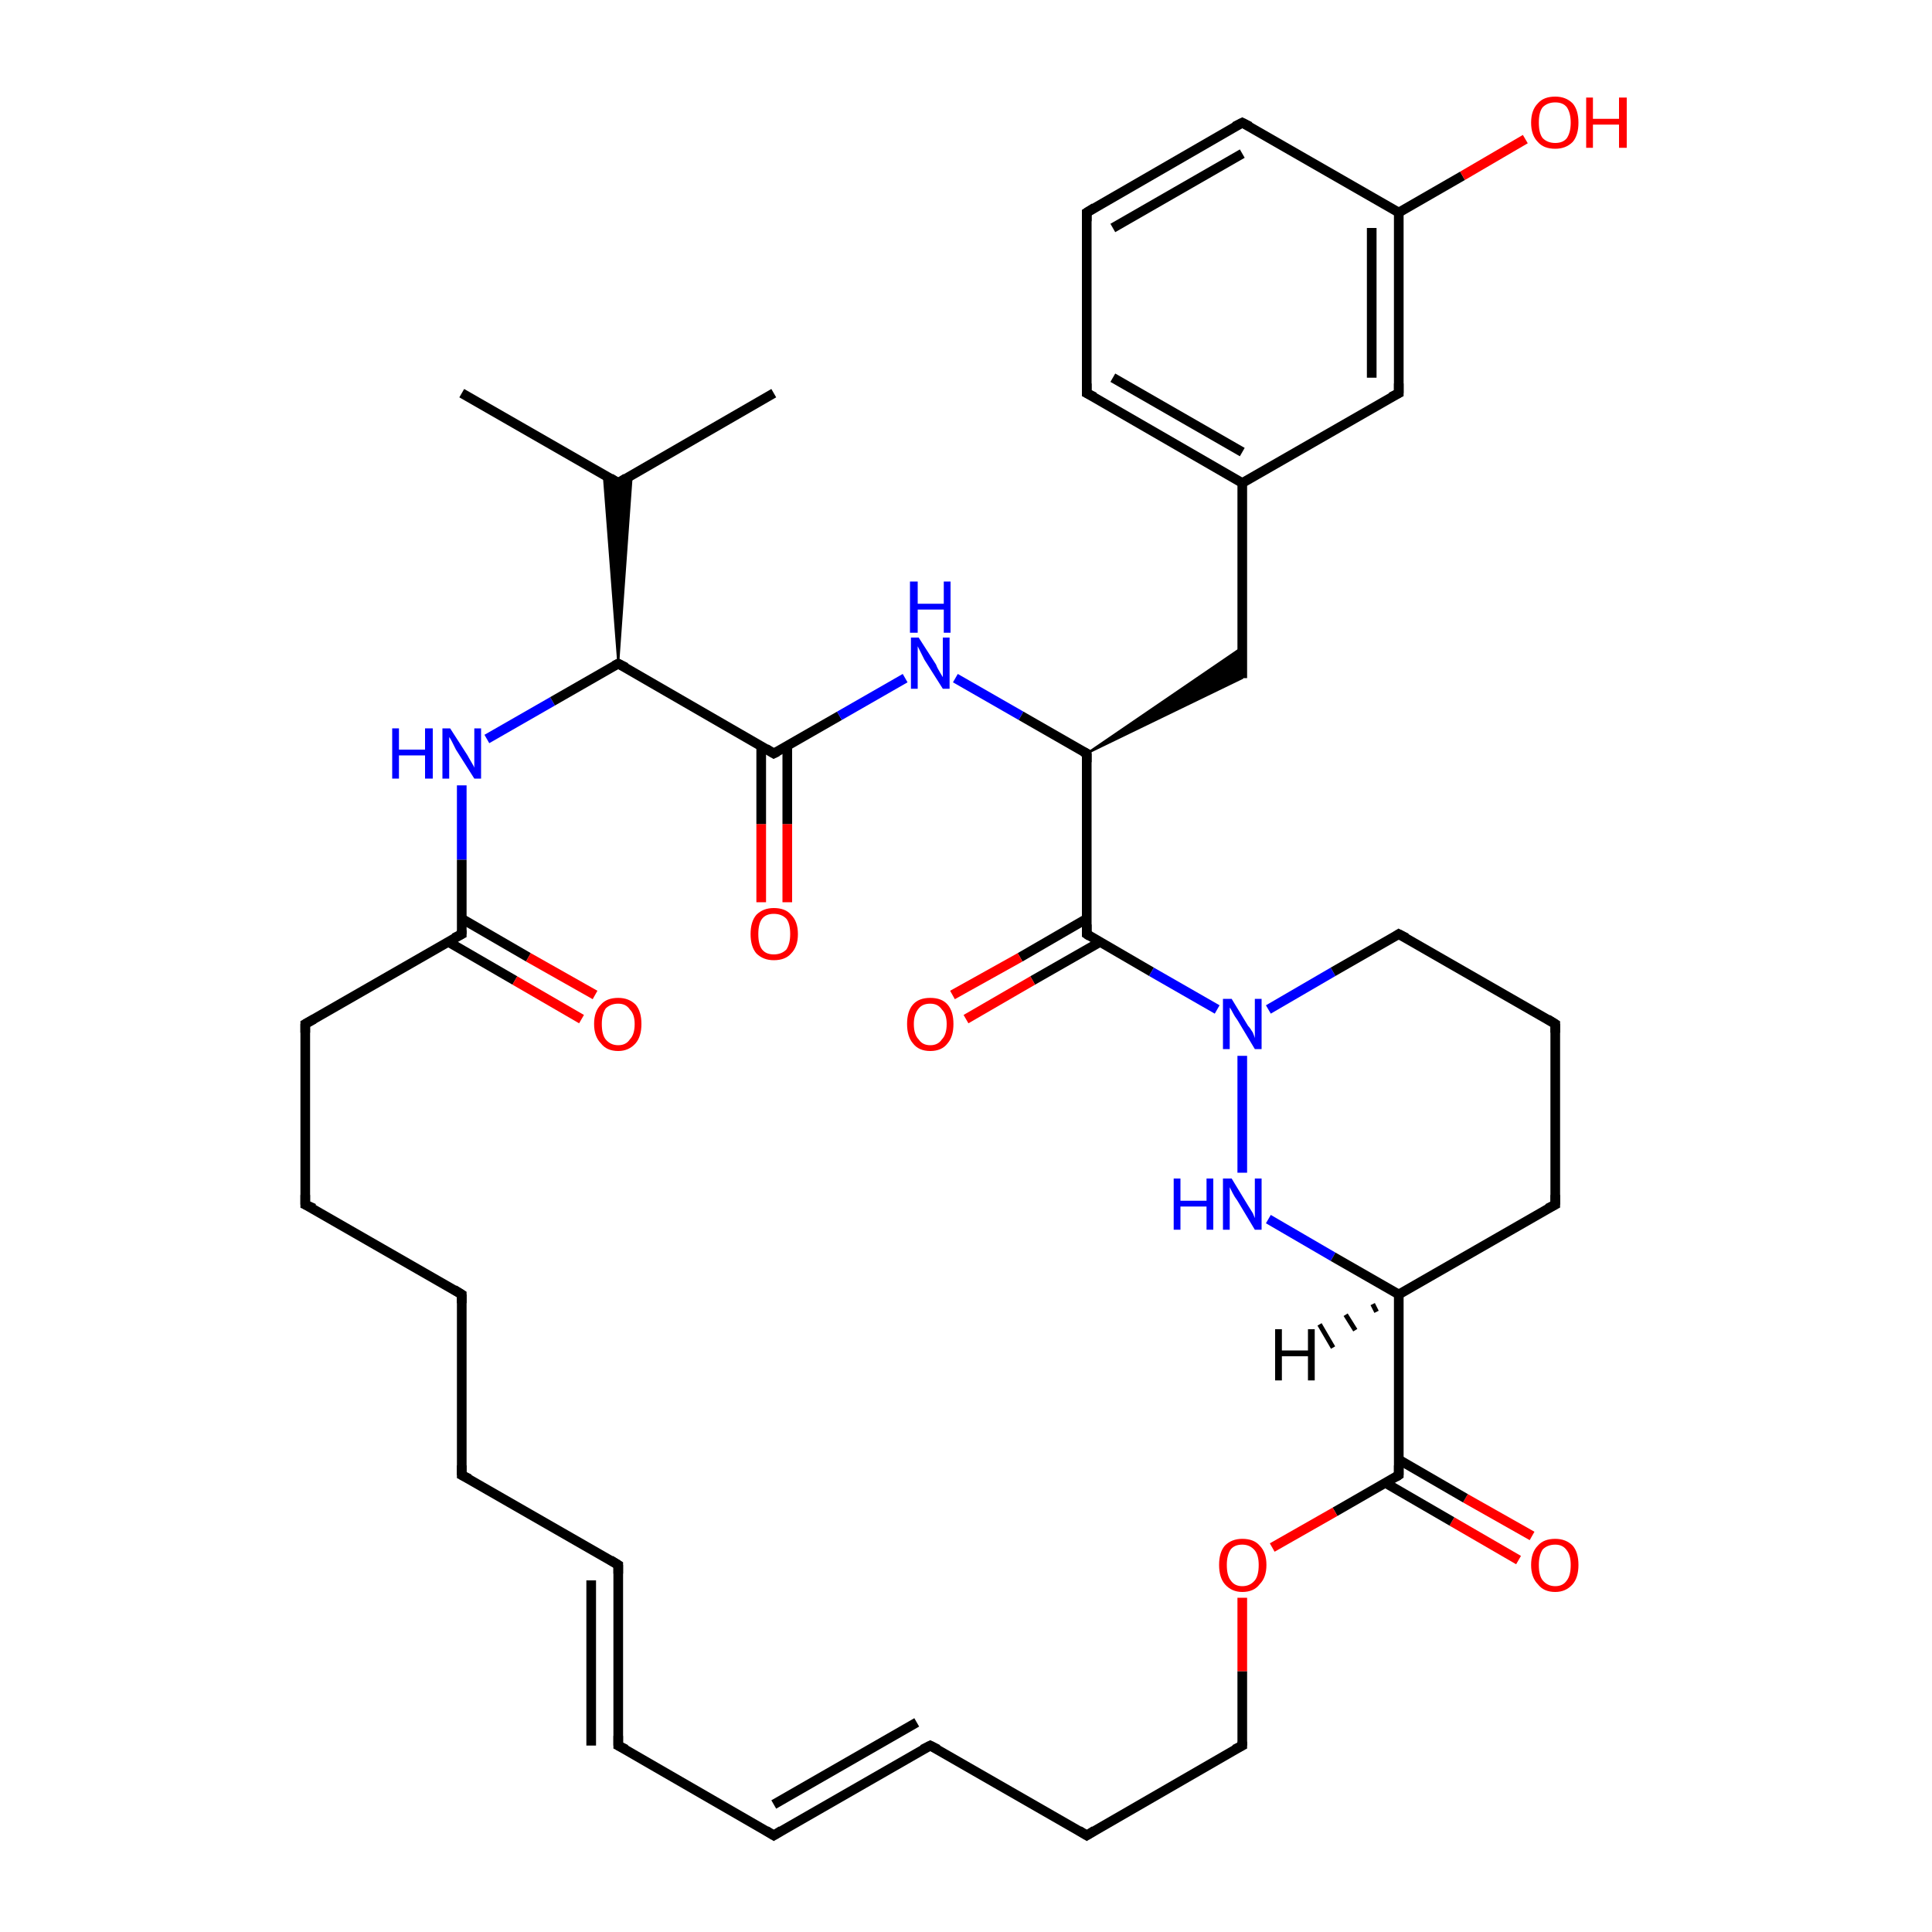 <?xml version='1.0' encoding='iso-8859-1'?>
<svg version='1.1' baseProfile='full'
              xmlns='http://www.w3.org/2000/svg'
                      xmlns:rdkit='http://www.rdkit.org/xml'
                      xmlns:xlink='http://www.w3.org/1999/xlink'
                  xml:space='preserve'
width='200px' height='200px' viewBox='0 0 200 200'>
<!-- END OF HEADER -->
<rect style='opacity:1.0;fill:#FFFFFF;stroke:none' width='200.0' height='200.0' x='0.0' y='0.0'> </rect>
<path class='bond-0 atom-20 atom-19' d='M 31.6,106.0 L 31.6,124.7' style='fill:none;fill-rule:evenodd;stroke:#000000;stroke-width:1.0px;stroke-linecap:butt;stroke-linejoin:miter;stroke-opacity:1' />
<path class='bond-1 atom-20 atom-7' d='M 31.6,106.0 L 47.8,96.7' style='fill:none;fill-rule:evenodd;stroke:#000000;stroke-width:1.0px;stroke-linecap:butt;stroke-linejoin:miter;stroke-opacity:1' />
<path class='bond-2 atom-19 atom-18' d='M 31.6,124.7 L 47.8,134.0' style='fill:none;fill-rule:evenodd;stroke:#000000;stroke-width:1.0px;stroke-linecap:butt;stroke-linejoin:miter;stroke-opacity:1' />
<path class='bond-3 atom-26 atom-25' d='M 47.8,40.7 L 64.0,50.0' style='fill:none;fill-rule:evenodd;stroke:#000000;stroke-width:1.0px;stroke-linecap:butt;stroke-linejoin:miter;stroke-opacity:1' />
<path class='bond-4 atom-18 atom-17' d='M 47.8,134.0 L 47.8,152.7' style='fill:none;fill-rule:evenodd;stroke:#000000;stroke-width:1.0px;stroke-linecap:butt;stroke-linejoin:miter;stroke-opacity:1' />
<path class='bond-5 atom-21 atom-7' d='M 47.8,81.3 L 47.8,89.0' style='fill:none;fill-rule:evenodd;stroke:#0000FF;stroke-width:1.0px;stroke-linecap:butt;stroke-linejoin:miter;stroke-opacity:1' />
<path class='bond-5 atom-21 atom-7' d='M 47.8,89.0 L 47.8,96.7' style='fill:none;fill-rule:evenodd;stroke:#000000;stroke-width:1.0px;stroke-linecap:butt;stroke-linejoin:miter;stroke-opacity:1' />
<path class='bond-6 atom-21 atom-22' d='M 50.4,76.5 L 57.2,72.6' style='fill:none;fill-rule:evenodd;stroke:#0000FF;stroke-width:1.0px;stroke-linecap:butt;stroke-linejoin:miter;stroke-opacity:1' />
<path class='bond-6 atom-21 atom-22' d='M 57.2,72.6 L 64.0,68.7' style='fill:none;fill-rule:evenodd;stroke:#000000;stroke-width:1.0px;stroke-linecap:butt;stroke-linejoin:miter;stroke-opacity:1' />
<path class='bond-7 atom-17 atom-14' d='M 47.8,152.7 L 64.0,162.0' style='fill:none;fill-rule:evenodd;stroke:#000000;stroke-width:1.0px;stroke-linecap:butt;stroke-linejoin:miter;stroke-opacity:1' />
<path class='bond-8 atom-7 atom-16' d='M 46.4,97.5 L 53.3,101.5' style='fill:none;fill-rule:evenodd;stroke:#000000;stroke-width:1.0px;stroke-linecap:butt;stroke-linejoin:miter;stroke-opacity:1' />
<path class='bond-8 atom-7 atom-16' d='M 53.3,101.5 L 60.2,105.5' style='fill:none;fill-rule:evenodd;stroke:#FF0000;stroke-width:1.0px;stroke-linecap:butt;stroke-linejoin:miter;stroke-opacity:1' />
<path class='bond-8 atom-7 atom-16' d='M 47.8,95.1 L 54.7,99.1' style='fill:none;fill-rule:evenodd;stroke:#000000;stroke-width:1.0px;stroke-linecap:butt;stroke-linejoin:miter;stroke-opacity:1' />
<path class='bond-8 atom-7 atom-16' d='M 54.7,99.1 L 61.6,103.0' style='fill:none;fill-rule:evenodd;stroke:#FF0000;stroke-width:1.0px;stroke-linecap:butt;stroke-linejoin:miter;stroke-opacity:1' />
<path class='bond-9 atom-14 atom-12' d='M 64.0,162.0 L 64.0,180.7' style='fill:none;fill-rule:evenodd;stroke:#000000;stroke-width:1.0px;stroke-linecap:butt;stroke-linejoin:miter;stroke-opacity:1' />
<path class='bond-9 atom-14 atom-12' d='M 61.2,163.6 L 61.2,180.7' style='fill:none;fill-rule:evenodd;stroke:#000000;stroke-width:1.0px;stroke-linecap:butt;stroke-linejoin:miter;stroke-opacity:1' />
<path class='bond-10 atom-22 atom-25' d='M 64.0,68.7 L 62.5,49.2 L 64.0,50.0 Z' style='fill:#000000;fill-rule:evenodd;fill-opacity:1;stroke:#000000;stroke-width:0.2px;stroke-linecap:butt;stroke-linejoin:miter;stroke-miterlimit:10;stroke-opacity:1;' />
<path class='bond-10 atom-22 atom-25' d='M 64.0,68.7 L 64.0,50.0 L 65.4,49.2 Z' style='fill:#000000;fill-rule:evenodd;fill-opacity:1;stroke:#000000;stroke-width:0.2px;stroke-linecap:butt;stroke-linejoin:miter;stroke-miterlimit:10;stroke-opacity:1;' />
<path class='bond-11 atom-25 atom-27' d='M 64.0,50.0 L 80.1,40.7' style='fill:none;fill-rule:evenodd;stroke:#000000;stroke-width:1.0px;stroke-linecap:butt;stroke-linejoin:miter;stroke-opacity:1' />
<path class='bond-12 atom-22 atom-23' d='M 64.0,68.7 L 80.1,78.0' style='fill:none;fill-rule:evenodd;stroke:#000000;stroke-width:1.0px;stroke-linecap:butt;stroke-linejoin:miter;stroke-opacity:1' />
<path class='bond-13 atom-12 atom-9' d='M 64.0,180.7 L 80.1,190.0' style='fill:none;fill-rule:evenodd;stroke:#000000;stroke-width:1.0px;stroke-linecap:butt;stroke-linejoin:miter;stroke-opacity:1' />
<path class='bond-14 atom-24 atom-23' d='M 78.8,93.4 L 78.8,85.3' style='fill:none;fill-rule:evenodd;stroke:#FF0000;stroke-width:1.0px;stroke-linecap:butt;stroke-linejoin:miter;stroke-opacity:1' />
<path class='bond-14 atom-24 atom-23' d='M 78.8,85.3 L 78.8,77.2' style='fill:none;fill-rule:evenodd;stroke:#000000;stroke-width:1.0px;stroke-linecap:butt;stroke-linejoin:miter;stroke-opacity:1' />
<path class='bond-14 atom-24 atom-23' d='M 81.5,93.4 L 81.5,85.3' style='fill:none;fill-rule:evenodd;stroke:#FF0000;stroke-width:1.0px;stroke-linecap:butt;stroke-linejoin:miter;stroke-opacity:1' />
<path class='bond-14 atom-24 atom-23' d='M 81.5,85.3 L 81.5,77.2' style='fill:none;fill-rule:evenodd;stroke:#000000;stroke-width:1.0px;stroke-linecap:butt;stroke-linejoin:miter;stroke-opacity:1' />
<path class='bond-15 atom-23 atom-28' d='M 80.1,78.0 L 86.9,74.1' style='fill:none;fill-rule:evenodd;stroke:#000000;stroke-width:1.0px;stroke-linecap:butt;stroke-linejoin:miter;stroke-opacity:1' />
<path class='bond-15 atom-23 atom-28' d='M 86.9,74.1 L 93.7,70.2' style='fill:none;fill-rule:evenodd;stroke:#0000FF;stroke-width:1.0px;stroke-linecap:butt;stroke-linejoin:miter;stroke-opacity:1' />
<path class='bond-16 atom-9 atom-6' d='M 80.1,190.0 L 96.3,180.7' style='fill:none;fill-rule:evenodd;stroke:#000000;stroke-width:1.0px;stroke-linecap:butt;stroke-linejoin:miter;stroke-opacity:1' />
<path class='bond-16 atom-9 atom-6' d='M 80.1,186.8 L 94.9,178.3' style='fill:none;fill-rule:evenodd;stroke:#000000;stroke-width:1.0px;stroke-linecap:butt;stroke-linejoin:miter;stroke-opacity:1' />
<path class='bond-17 atom-6 atom-8' d='M 96.3,180.7 L 112.5,190.0' style='fill:none;fill-rule:evenodd;stroke:#000000;stroke-width:1.0px;stroke-linecap:butt;stroke-linejoin:miter;stroke-opacity:1' />
<path class='bond-18 atom-28 atom-29' d='M 98.9,70.2 L 105.7,74.1' style='fill:none;fill-rule:evenodd;stroke:#0000FF;stroke-width:1.0px;stroke-linecap:butt;stroke-linejoin:miter;stroke-opacity:1' />
<path class='bond-18 atom-28 atom-29' d='M 105.7,74.1 L 112.5,78.0' style='fill:none;fill-rule:evenodd;stroke:#000000;stroke-width:1.0px;stroke-linecap:butt;stroke-linejoin:miter;stroke-opacity:1' />
<path class='bond-19 atom-8 atom-5' d='M 112.5,190.0 L 128.6,180.7' style='fill:none;fill-rule:evenodd;stroke:#000000;stroke-width:1.0px;stroke-linecap:butt;stroke-linejoin:miter;stroke-opacity:1' />
<path class='bond-20 atom-29 atom-30' d='M 112.5,78.0 L 128.6,67.0 L 128.6,70.2 Z' style='fill:#000000;fill-rule:evenodd;fill-opacity:1;stroke:#000000;stroke-width:0.2px;stroke-linecap:butt;stroke-linejoin:miter;stroke-miterlimit:10;stroke-opacity:1;' />
<path class='bond-21 atom-29 atom-38' d='M 112.5,78.0 L 112.5,96.7' style='fill:none;fill-rule:evenodd;stroke:#000000;stroke-width:1.0px;stroke-linecap:butt;stroke-linejoin:miter;stroke-opacity:1' />
<path class='bond-22 atom-15 atom-4' d='M 157.2,161.5 L 150.3,157.5' style='fill:none;fill-rule:evenodd;stroke:#FF0000;stroke-width:1.0px;stroke-linecap:butt;stroke-linejoin:miter;stroke-opacity:1' />
<path class='bond-22 atom-15 atom-4' d='M 150.3,157.5 L 143.4,153.5' style='fill:none;fill-rule:evenodd;stroke:#000000;stroke-width:1.0px;stroke-linecap:butt;stroke-linejoin:miter;stroke-opacity:1' />
<path class='bond-22 atom-15 atom-4' d='M 158.6,159.0 L 151.7,155.1' style='fill:none;fill-rule:evenodd;stroke:#FF0000;stroke-width:1.0px;stroke-linecap:butt;stroke-linejoin:miter;stroke-opacity:1' />
<path class='bond-22 atom-15 atom-4' d='M 151.7,155.1 L 144.8,151.1' style='fill:none;fill-rule:evenodd;stroke:#000000;stroke-width:1.0px;stroke-linecap:butt;stroke-linejoin:miter;stroke-opacity:1' />
<path class='bond-23 atom-30 atom-31' d='M 128.6,70.2 L 128.6,50.0' style='fill:none;fill-rule:evenodd;stroke:#000000;stroke-width:1.0px;stroke-linecap:butt;stroke-linejoin:miter;stroke-opacity:1' />
<path class='bond-24 atom-0 atom-2' d='M 128.6,121.4 L 128.6,109.3' style='fill:none;fill-rule:evenodd;stroke:#0000FF;stroke-width:1.0px;stroke-linecap:butt;stroke-linejoin:miter;stroke-opacity:1' />
<path class='bond-25 atom-0 atom-3' d='M 131.3,126.2 L 138.0,130.1' style='fill:none;fill-rule:evenodd;stroke:#0000FF;stroke-width:1.0px;stroke-linecap:butt;stroke-linejoin:miter;stroke-opacity:1' />
<path class='bond-25 atom-0 atom-3' d='M 138.0,130.1 L 144.8,134.0' style='fill:none;fill-rule:evenodd;stroke:#000000;stroke-width:1.0px;stroke-linecap:butt;stroke-linejoin:miter;stroke-opacity:1' />
<path class='bond-26 atom-32 atom-31' d='M 112.5,40.7 L 128.6,50.0' style='fill:none;fill-rule:evenodd;stroke:#000000;stroke-width:1.0px;stroke-linecap:butt;stroke-linejoin:miter;stroke-opacity:1' />
<path class='bond-26 atom-32 atom-31' d='M 115.2,39.1 L 128.6,46.8' style='fill:none;fill-rule:evenodd;stroke:#000000;stroke-width:1.0px;stroke-linecap:butt;stroke-linejoin:miter;stroke-opacity:1' />
<path class='bond-27 atom-32 atom-33' d='M 112.5,40.7 L 112.5,22.0' style='fill:none;fill-rule:evenodd;stroke:#000000;stroke-width:1.0px;stroke-linecap:butt;stroke-linejoin:miter;stroke-opacity:1' />
<path class='bond-28 atom-5 atom-13' d='M 128.6,180.7 L 128.6,173.0' style='fill:none;fill-rule:evenodd;stroke:#000000;stroke-width:1.0px;stroke-linecap:butt;stroke-linejoin:miter;stroke-opacity:1' />
<path class='bond-28 atom-5 atom-13' d='M 128.6,173.0 L 128.6,165.4' style='fill:none;fill-rule:evenodd;stroke:#FF0000;stroke-width:1.0px;stroke-linecap:butt;stroke-linejoin:miter;stroke-opacity:1' />
<path class='bond-29 atom-4 atom-13' d='M 144.8,152.7 L 138.2,156.5' style='fill:none;fill-rule:evenodd;stroke:#000000;stroke-width:1.0px;stroke-linecap:butt;stroke-linejoin:miter;stroke-opacity:1' />
<path class='bond-29 atom-4 atom-13' d='M 138.2,156.5 L 131.7,160.2' style='fill:none;fill-rule:evenodd;stroke:#FF0000;stroke-width:1.0px;stroke-linecap:butt;stroke-linejoin:miter;stroke-opacity:1' />
<path class='bond-30 atom-4 atom-3' d='M 144.8,152.7 L 144.8,134.0' style='fill:none;fill-rule:evenodd;stroke:#000000;stroke-width:1.0px;stroke-linecap:butt;stroke-linejoin:miter;stroke-opacity:1' />
<path class='bond-31 atom-38 atom-2' d='M 112.5,96.7 L 119.2,100.6' style='fill:none;fill-rule:evenodd;stroke:#000000;stroke-width:1.0px;stroke-linecap:butt;stroke-linejoin:miter;stroke-opacity:1' />
<path class='bond-31 atom-38 atom-2' d='M 119.2,100.6 L 126.0,104.5' style='fill:none;fill-rule:evenodd;stroke:#0000FF;stroke-width:1.0px;stroke-linecap:butt;stroke-linejoin:miter;stroke-opacity:1' />
<path class='bond-32 atom-38 atom-39' d='M 112.5,95.1 L 105.6,99.1' style='fill:none;fill-rule:evenodd;stroke:#000000;stroke-width:1.0px;stroke-linecap:butt;stroke-linejoin:miter;stroke-opacity:1' />
<path class='bond-32 atom-38 atom-39' d='M 105.6,99.1 L 98.6,103.0' style='fill:none;fill-rule:evenodd;stroke:#FF0000;stroke-width:1.0px;stroke-linecap:butt;stroke-linejoin:miter;stroke-opacity:1' />
<path class='bond-32 atom-38 atom-39' d='M 113.9,97.5 L 106.9,101.5' style='fill:none;fill-rule:evenodd;stroke:#000000;stroke-width:1.0px;stroke-linecap:butt;stroke-linejoin:miter;stroke-opacity:1' />
<path class='bond-32 atom-38 atom-39' d='M 106.9,101.5 L 100.0,105.5' style='fill:none;fill-rule:evenodd;stroke:#FF0000;stroke-width:1.0px;stroke-linecap:butt;stroke-linejoin:miter;stroke-opacity:1' />
<path class='bond-33 atom-31 atom-34' d='M 128.6,50.0 L 144.8,40.7' style='fill:none;fill-rule:evenodd;stroke:#000000;stroke-width:1.0px;stroke-linecap:butt;stroke-linejoin:miter;stroke-opacity:1' />
<path class='bond-34 atom-2 atom-11' d='M 131.3,104.5 L 138.0,100.6' style='fill:none;fill-rule:evenodd;stroke:#0000FF;stroke-width:1.0px;stroke-linecap:butt;stroke-linejoin:miter;stroke-opacity:1' />
<path class='bond-34 atom-2 atom-11' d='M 138.0,100.6 L 144.8,96.7' style='fill:none;fill-rule:evenodd;stroke:#000000;stroke-width:1.0px;stroke-linecap:butt;stroke-linejoin:miter;stroke-opacity:1' />
<path class='bond-35 atom-3 atom-10' d='M 144.8,134.0 L 161.0,124.7' style='fill:none;fill-rule:evenodd;stroke:#000000;stroke-width:1.0px;stroke-linecap:butt;stroke-linejoin:miter;stroke-opacity:1' />
<path class='bond-36 atom-33 atom-36' d='M 112.5,22.0 L 128.6,12.7' style='fill:none;fill-rule:evenodd;stroke:#000000;stroke-width:1.0px;stroke-linecap:butt;stroke-linejoin:miter;stroke-opacity:1' />
<path class='bond-36 atom-33 atom-36' d='M 115.2,23.6 L 128.6,15.9' style='fill:none;fill-rule:evenodd;stroke:#000000;stroke-width:1.0px;stroke-linecap:butt;stroke-linejoin:miter;stroke-opacity:1' />
<path class='bond-37 atom-11 atom-1' d='M 144.8,96.7 L 161.0,106.0' style='fill:none;fill-rule:evenodd;stroke:#000000;stroke-width:1.0px;stroke-linecap:butt;stroke-linejoin:miter;stroke-opacity:1' />
<path class='bond-38 atom-34 atom-35' d='M 144.8,40.7 L 144.8,22.0' style='fill:none;fill-rule:evenodd;stroke:#000000;stroke-width:1.0px;stroke-linecap:butt;stroke-linejoin:miter;stroke-opacity:1' />
<path class='bond-38 atom-34 atom-35' d='M 142.0,39.1 L 142.0,23.6' style='fill:none;fill-rule:evenodd;stroke:#000000;stroke-width:1.0px;stroke-linecap:butt;stroke-linejoin:miter;stroke-opacity:1' />
<path class='bond-39 atom-10 atom-1' d='M 161.0,124.7 L 161.0,106.0' style='fill:none;fill-rule:evenodd;stroke:#000000;stroke-width:1.0px;stroke-linecap:butt;stroke-linejoin:miter;stroke-opacity:1' />
<path class='bond-40 atom-36 atom-35' d='M 128.6,12.7 L 144.8,22.0' style='fill:none;fill-rule:evenodd;stroke:#000000;stroke-width:1.0px;stroke-linecap:butt;stroke-linejoin:miter;stroke-opacity:1' />
<path class='bond-41 atom-35 atom-37' d='M 144.8,22.0 L 151.4,18.2' style='fill:none;fill-rule:evenodd;stroke:#000000;stroke-width:1.0px;stroke-linecap:butt;stroke-linejoin:miter;stroke-opacity:1' />
<path class='bond-41 atom-35 atom-37' d='M 151.4,18.2 L 157.9,14.4' style='fill:none;fill-rule:evenodd;stroke:#FF0000;stroke-width:1.0px;stroke-linecap:butt;stroke-linejoin:miter;stroke-opacity:1' />
<path class='bond-42 atom-3 atom-40' d='M 142.5,135.8 L 142.1,135.0' style='fill:none;fill-rule:evenodd;stroke:#000000;stroke-width:0.5px;stroke-linecap:butt;stroke-linejoin:miter;stroke-opacity:1' />
<path class='bond-42 atom-3 atom-40' d='M 140.3,137.7 L 139.3,136.1' style='fill:none;fill-rule:evenodd;stroke:#000000;stroke-width:0.5px;stroke-linecap:butt;stroke-linejoin:miter;stroke-opacity:1' />
<path class='bond-42 atom-3 atom-40' d='M 138.0,139.5 L 136.6,137.1' style='fill:none;fill-rule:evenodd;stroke:#000000;stroke-width:0.5px;stroke-linecap:butt;stroke-linejoin:miter;stroke-opacity:1' />
<path d='M 160.2,105.5 L 161.0,106.0 L 161.0,106.9' style='fill:none;stroke:#000000;stroke-width:1.0px;stroke-linecap:butt;stroke-linejoin:miter;stroke-miterlimit:10;stroke-opacity:1;' />
<path d='M 144.5,152.9 L 144.8,152.7 L 144.8,151.7' style='fill:none;stroke:#000000;stroke-width:1.0px;stroke-linecap:butt;stroke-linejoin:miter;stroke-miterlimit:10;stroke-opacity:1;' />
<path d='M 127.8,181.1 L 128.6,180.7 L 128.6,180.3' style='fill:none;stroke:#000000;stroke-width:1.0px;stroke-linecap:butt;stroke-linejoin:miter;stroke-miterlimit:10;stroke-opacity:1;' />
<path d='M 95.5,181.1 L 96.3,180.7 L 97.1,181.1' style='fill:none;stroke:#000000;stroke-width:1.0px;stroke-linecap:butt;stroke-linejoin:miter;stroke-miterlimit:10;stroke-opacity:1;' />
<path d='M 47.0,97.1 L 47.8,96.7 L 47.8,96.3' style='fill:none;stroke:#000000;stroke-width:1.0px;stroke-linecap:butt;stroke-linejoin:miter;stroke-miterlimit:10;stroke-opacity:1;' />
<path d='M 111.7,189.5 L 112.5,190.0 L 113.3,189.5' style='fill:none;stroke:#000000;stroke-width:1.0px;stroke-linecap:butt;stroke-linejoin:miter;stroke-miterlimit:10;stroke-opacity:1;' />
<path d='M 79.3,189.5 L 80.1,190.0 L 80.9,189.5' style='fill:none;stroke:#000000;stroke-width:1.0px;stroke-linecap:butt;stroke-linejoin:miter;stroke-miterlimit:10;stroke-opacity:1;' />
<path d='M 160.2,125.1 L 161.0,124.7 L 161.0,123.7' style='fill:none;stroke:#000000;stroke-width:1.0px;stroke-linecap:butt;stroke-linejoin:miter;stroke-miterlimit:10;stroke-opacity:1;' />
<path d='M 144.5,96.9 L 144.8,96.7 L 145.6,97.1' style='fill:none;stroke:#000000;stroke-width:1.0px;stroke-linecap:butt;stroke-linejoin:miter;stroke-miterlimit:10;stroke-opacity:1;' />
<path d='M 64.0,179.7 L 64.0,180.7 L 64.8,181.1' style='fill:none;stroke:#000000;stroke-width:1.0px;stroke-linecap:butt;stroke-linejoin:miter;stroke-miterlimit:10;stroke-opacity:1;' />
<path d='M 63.2,161.5 L 64.0,162.0 L 64.0,162.9' style='fill:none;stroke:#000000;stroke-width:1.0px;stroke-linecap:butt;stroke-linejoin:miter;stroke-miterlimit:10;stroke-opacity:1;' />
<path d='M 47.8,151.7 L 47.8,152.7 L 48.6,153.1' style='fill:none;stroke:#000000;stroke-width:1.0px;stroke-linecap:butt;stroke-linejoin:miter;stroke-miterlimit:10;stroke-opacity:1;' />
<path d='M 47.0,133.5 L 47.8,134.0 L 47.8,134.9' style='fill:none;stroke:#000000;stroke-width:1.0px;stroke-linecap:butt;stroke-linejoin:miter;stroke-miterlimit:10;stroke-opacity:1;' />
<path d='M 31.6,123.7 L 31.6,124.7 L 32.5,125.1' style='fill:none;stroke:#000000;stroke-width:1.0px;stroke-linecap:butt;stroke-linejoin:miter;stroke-miterlimit:10;stroke-opacity:1;' />
<path d='M 31.6,106.9 L 31.6,106.0 L 32.5,105.5' style='fill:none;stroke:#000000;stroke-width:1.0px;stroke-linecap:butt;stroke-linejoin:miter;stroke-miterlimit:10;stroke-opacity:1;' />
<path d='M 63.6,68.9 L 64.0,68.7 L 64.8,69.1' style='fill:none;stroke:#000000;stroke-width:1.0px;stroke-linecap:butt;stroke-linejoin:miter;stroke-miterlimit:10;stroke-opacity:1;' />
<path d='M 79.3,77.5 L 80.1,78.0 L 80.5,77.8' style='fill:none;stroke:#000000;stroke-width:1.0px;stroke-linecap:butt;stroke-linejoin:miter;stroke-miterlimit:10;stroke-opacity:1;' />
<path d='M 63.2,49.5 L 64.0,50.0 L 64.8,49.5' style='fill:none;stroke:#000000;stroke-width:1.0px;stroke-linecap:butt;stroke-linejoin:miter;stroke-miterlimit:10;stroke-opacity:1;' />
<path d='M 112.1,77.8 L 112.5,78.0 L 112.5,78.9' style='fill:none;stroke:#000000;stroke-width:1.0px;stroke-linecap:butt;stroke-linejoin:miter;stroke-miterlimit:10;stroke-opacity:1;' />
<path d='M 113.3,41.1 L 112.5,40.7 L 112.5,39.7' style='fill:none;stroke:#000000;stroke-width:1.0px;stroke-linecap:butt;stroke-linejoin:miter;stroke-miterlimit:10;stroke-opacity:1;' />
<path d='M 112.5,22.9 L 112.5,22.0 L 113.3,21.5' style='fill:none;stroke:#000000;stroke-width:1.0px;stroke-linecap:butt;stroke-linejoin:miter;stroke-miterlimit:10;stroke-opacity:1;' />
<path d='M 144.0,41.1 L 144.8,40.7 L 144.8,39.7' style='fill:none;stroke:#000000;stroke-width:1.0px;stroke-linecap:butt;stroke-linejoin:miter;stroke-miterlimit:10;stroke-opacity:1;' />
<path d='M 127.8,13.1 L 128.6,12.7 L 129.4,13.1' style='fill:none;stroke:#000000;stroke-width:1.0px;stroke-linecap:butt;stroke-linejoin:miter;stroke-miterlimit:10;stroke-opacity:1;' />
<path d='M 112.5,95.7 L 112.5,96.7 L 112.8,96.9' style='fill:none;stroke:#000000;stroke-width:1.0px;stroke-linecap:butt;stroke-linejoin:miter;stroke-miterlimit:10;stroke-opacity:1;' />
<path class='atom-0' d='M 121.5 122.0
L 122.2 122.0
L 122.2 124.3
L 124.9 124.3
L 124.9 122.0
L 125.6 122.0
L 125.6 127.3
L 124.9 127.3
L 124.9 124.9
L 122.2 124.9
L 122.2 127.3
L 121.5 127.3
L 121.5 122.0
' fill='#0000FF'/>
<path class='atom-0' d='M 127.5 122.0
L 129.2 124.8
Q 129.4 125.1, 129.7 125.6
Q 129.9 126.1, 129.9 126.1
L 129.9 122.0
L 130.6 122.0
L 130.6 127.3
L 129.9 127.3
L 128.1 124.3
Q 127.8 123.9, 127.6 123.5
Q 127.4 123.1, 127.3 122.9
L 127.3 127.3
L 126.6 127.3
L 126.6 122.0
L 127.5 122.0
' fill='#0000FF'/>
<path class='atom-2' d='M 127.5 103.4
L 129.2 106.2
Q 129.4 106.4, 129.7 106.9
Q 129.9 107.4, 129.9 107.5
L 129.9 103.4
L 130.6 103.4
L 130.6 108.6
L 129.9 108.6
L 128.1 105.6
Q 127.8 105.2, 127.6 104.8
Q 127.4 104.4, 127.3 104.3
L 127.3 108.6
L 126.6 108.6
L 126.6 103.4
L 127.5 103.4
' fill='#0000FF'/>
<path class='atom-13' d='M 126.2 162.0
Q 126.2 160.7, 126.8 160.0
Q 127.5 159.3, 128.6 159.3
Q 129.8 159.3, 130.4 160.0
Q 131.1 160.7, 131.1 162.0
Q 131.1 163.3, 130.4 164.0
Q 129.8 164.8, 128.6 164.8
Q 127.5 164.8, 126.8 164.0
Q 126.2 163.3, 126.2 162.0
M 128.6 164.2
Q 129.4 164.2, 129.9 163.6
Q 130.3 163.1, 130.3 162.0
Q 130.3 161.0, 129.9 160.5
Q 129.4 159.9, 128.6 159.9
Q 127.8 159.9, 127.4 160.4
Q 127.0 161.0, 127.0 162.0
Q 127.0 163.1, 127.4 163.6
Q 127.8 164.2, 128.6 164.2
' fill='#FF0000'/>
<path class='atom-15' d='M 158.5 162.0
Q 158.5 160.7, 159.2 160.0
Q 159.8 159.3, 161.0 159.3
Q 162.1 159.3, 162.8 160.0
Q 163.4 160.7, 163.4 162.0
Q 163.4 163.3, 162.8 164.0
Q 162.1 164.8, 161.0 164.8
Q 159.8 164.8, 159.2 164.0
Q 158.5 163.3, 158.5 162.0
M 161.0 164.2
Q 161.8 164.2, 162.2 163.6
Q 162.6 163.1, 162.6 162.0
Q 162.6 161.0, 162.2 160.5
Q 161.8 159.9, 161.0 159.9
Q 160.2 159.9, 159.7 160.4
Q 159.3 161.0, 159.3 162.0
Q 159.3 163.1, 159.7 163.6
Q 160.2 164.2, 161.0 164.2
' fill='#FF0000'/>
<path class='atom-16' d='M 61.5 106.0
Q 61.5 104.7, 62.2 104.0
Q 62.8 103.3, 64.0 103.3
Q 65.1 103.3, 65.8 104.0
Q 66.4 104.7, 66.4 106.0
Q 66.4 107.3, 65.8 108.0
Q 65.1 108.8, 64.0 108.8
Q 62.8 108.8, 62.2 108.0
Q 61.5 107.3, 61.5 106.0
M 64.0 108.2
Q 64.8 108.2, 65.2 107.6
Q 65.7 107.1, 65.7 106.0
Q 65.7 105.0, 65.2 104.5
Q 64.8 103.9, 64.0 103.9
Q 63.2 103.9, 62.7 104.4
Q 62.3 105.0, 62.3 106.0
Q 62.3 107.1, 62.7 107.6
Q 63.2 108.2, 64.0 108.2
' fill='#FF0000'/>
<path class='atom-21' d='M 40.6 75.4
L 41.3 75.4
L 41.3 77.6
L 44.0 77.6
L 44.0 75.4
L 44.8 75.4
L 44.8 80.6
L 44.0 80.6
L 44.0 78.2
L 41.3 78.2
L 41.3 80.6
L 40.6 80.6
L 40.6 75.4
' fill='#0000FF'/>
<path class='atom-21' d='M 46.6 75.4
L 48.4 78.2
Q 48.5 78.4, 48.8 78.9
Q 49.1 79.4, 49.1 79.5
L 49.1 75.4
L 49.8 75.4
L 49.8 80.6
L 49.1 80.6
L 47.2 77.6
Q 47.0 77.2, 46.8 76.8
Q 46.6 76.4, 46.5 76.3
L 46.5 80.6
L 45.8 80.6
L 45.8 75.4
L 46.6 75.4
' fill='#0000FF'/>
<path class='atom-24' d='M 77.7 96.7
Q 77.7 95.4, 78.3 94.7
Q 79.0 94.0, 80.1 94.0
Q 81.3 94.0, 81.9 94.7
Q 82.6 95.4, 82.6 96.7
Q 82.6 98.0, 81.9 98.7
Q 81.3 99.4, 80.1 99.4
Q 79.0 99.4, 78.3 98.7
Q 77.7 98.0, 77.7 96.7
M 80.1 98.8
Q 80.9 98.8, 81.4 98.3
Q 81.8 97.7, 81.8 96.7
Q 81.8 95.6, 81.4 95.1
Q 80.9 94.6, 80.1 94.6
Q 79.3 94.6, 78.9 95.1
Q 78.5 95.6, 78.5 96.7
Q 78.5 97.8, 78.9 98.3
Q 79.3 98.8, 80.1 98.8
' fill='#FF0000'/>
<path class='atom-28' d='M 95.1 66.0
L 96.9 68.8
Q 97.0 69.1, 97.3 69.6
Q 97.6 70.1, 97.6 70.1
L 97.6 66.0
L 98.3 66.0
L 98.3 71.3
L 97.6 71.3
L 95.7 68.3
Q 95.5 67.9, 95.3 67.5
Q 95.1 67.1, 95.0 66.9
L 95.0 71.3
L 94.3 71.3
L 94.3 66.0
L 95.1 66.0
' fill='#0000FF'/>
<path class='atom-28' d='M 94.2 60.2
L 95.0 60.2
L 95.0 62.5
L 97.7 62.5
L 97.7 60.2
L 98.4 60.2
L 98.4 65.5
L 97.7 65.5
L 97.7 63.1
L 95.0 63.1
L 95.0 65.5
L 94.2 65.5
L 94.2 60.2
' fill='#0000FF'/>
<path class='atom-37' d='M 158.5 12.7
Q 158.5 11.4, 159.2 10.7
Q 159.8 10.0, 161.0 10.0
Q 162.1 10.0, 162.8 10.7
Q 163.4 11.4, 163.4 12.7
Q 163.4 14.0, 162.8 14.7
Q 162.1 15.4, 161.0 15.4
Q 159.8 15.4, 159.2 14.7
Q 158.5 14.0, 158.5 12.7
M 161.0 14.8
Q 161.8 14.8, 162.2 14.3
Q 162.6 13.7, 162.6 12.7
Q 162.6 11.7, 162.2 11.1
Q 161.8 10.6, 161.0 10.6
Q 160.2 10.6, 159.7 11.1
Q 159.3 11.6, 159.3 12.7
Q 159.3 13.8, 159.7 14.3
Q 160.2 14.8, 161.0 14.8
' fill='#FF0000'/>
<path class='atom-37' d='M 164.2 10.1
L 164.9 10.1
L 164.9 12.3
L 167.6 12.3
L 167.6 10.1
L 168.4 10.1
L 168.4 15.3
L 167.6 15.3
L 167.6 12.9
L 164.9 12.9
L 164.9 15.3
L 164.2 15.3
L 164.2 10.1
' fill='#FF0000'/>
<path class='atom-39' d='M 93.9 106.0
Q 93.9 104.7, 94.5 104.0
Q 95.1 103.3, 96.3 103.3
Q 97.5 103.3, 98.1 104.0
Q 98.7 104.7, 98.7 106.0
Q 98.7 107.3, 98.1 108.0
Q 97.5 108.8, 96.3 108.8
Q 95.1 108.8, 94.5 108.0
Q 93.9 107.3, 93.9 106.0
M 96.3 108.2
Q 97.1 108.2, 97.5 107.6
Q 98.0 107.1, 98.0 106.0
Q 98.0 105.0, 97.5 104.5
Q 97.1 103.9, 96.3 103.9
Q 95.5 103.9, 95.1 104.4
Q 94.6 105.0, 94.6 106.0
Q 94.6 107.1, 95.1 107.6
Q 95.5 108.2, 96.3 108.2
' fill='#FF0000'/>
<path class='atom-40' d='M 132.0 137.6
L 132.7 137.6
L 132.7 139.8
L 135.4 139.8
L 135.4 137.6
L 136.1 137.6
L 136.1 142.9
L 135.4 142.9
L 135.4 140.4
L 132.7 140.4
L 132.7 142.9
L 132.0 142.9
L 132.0 137.6
' fill='#000000'/>
</svg>
